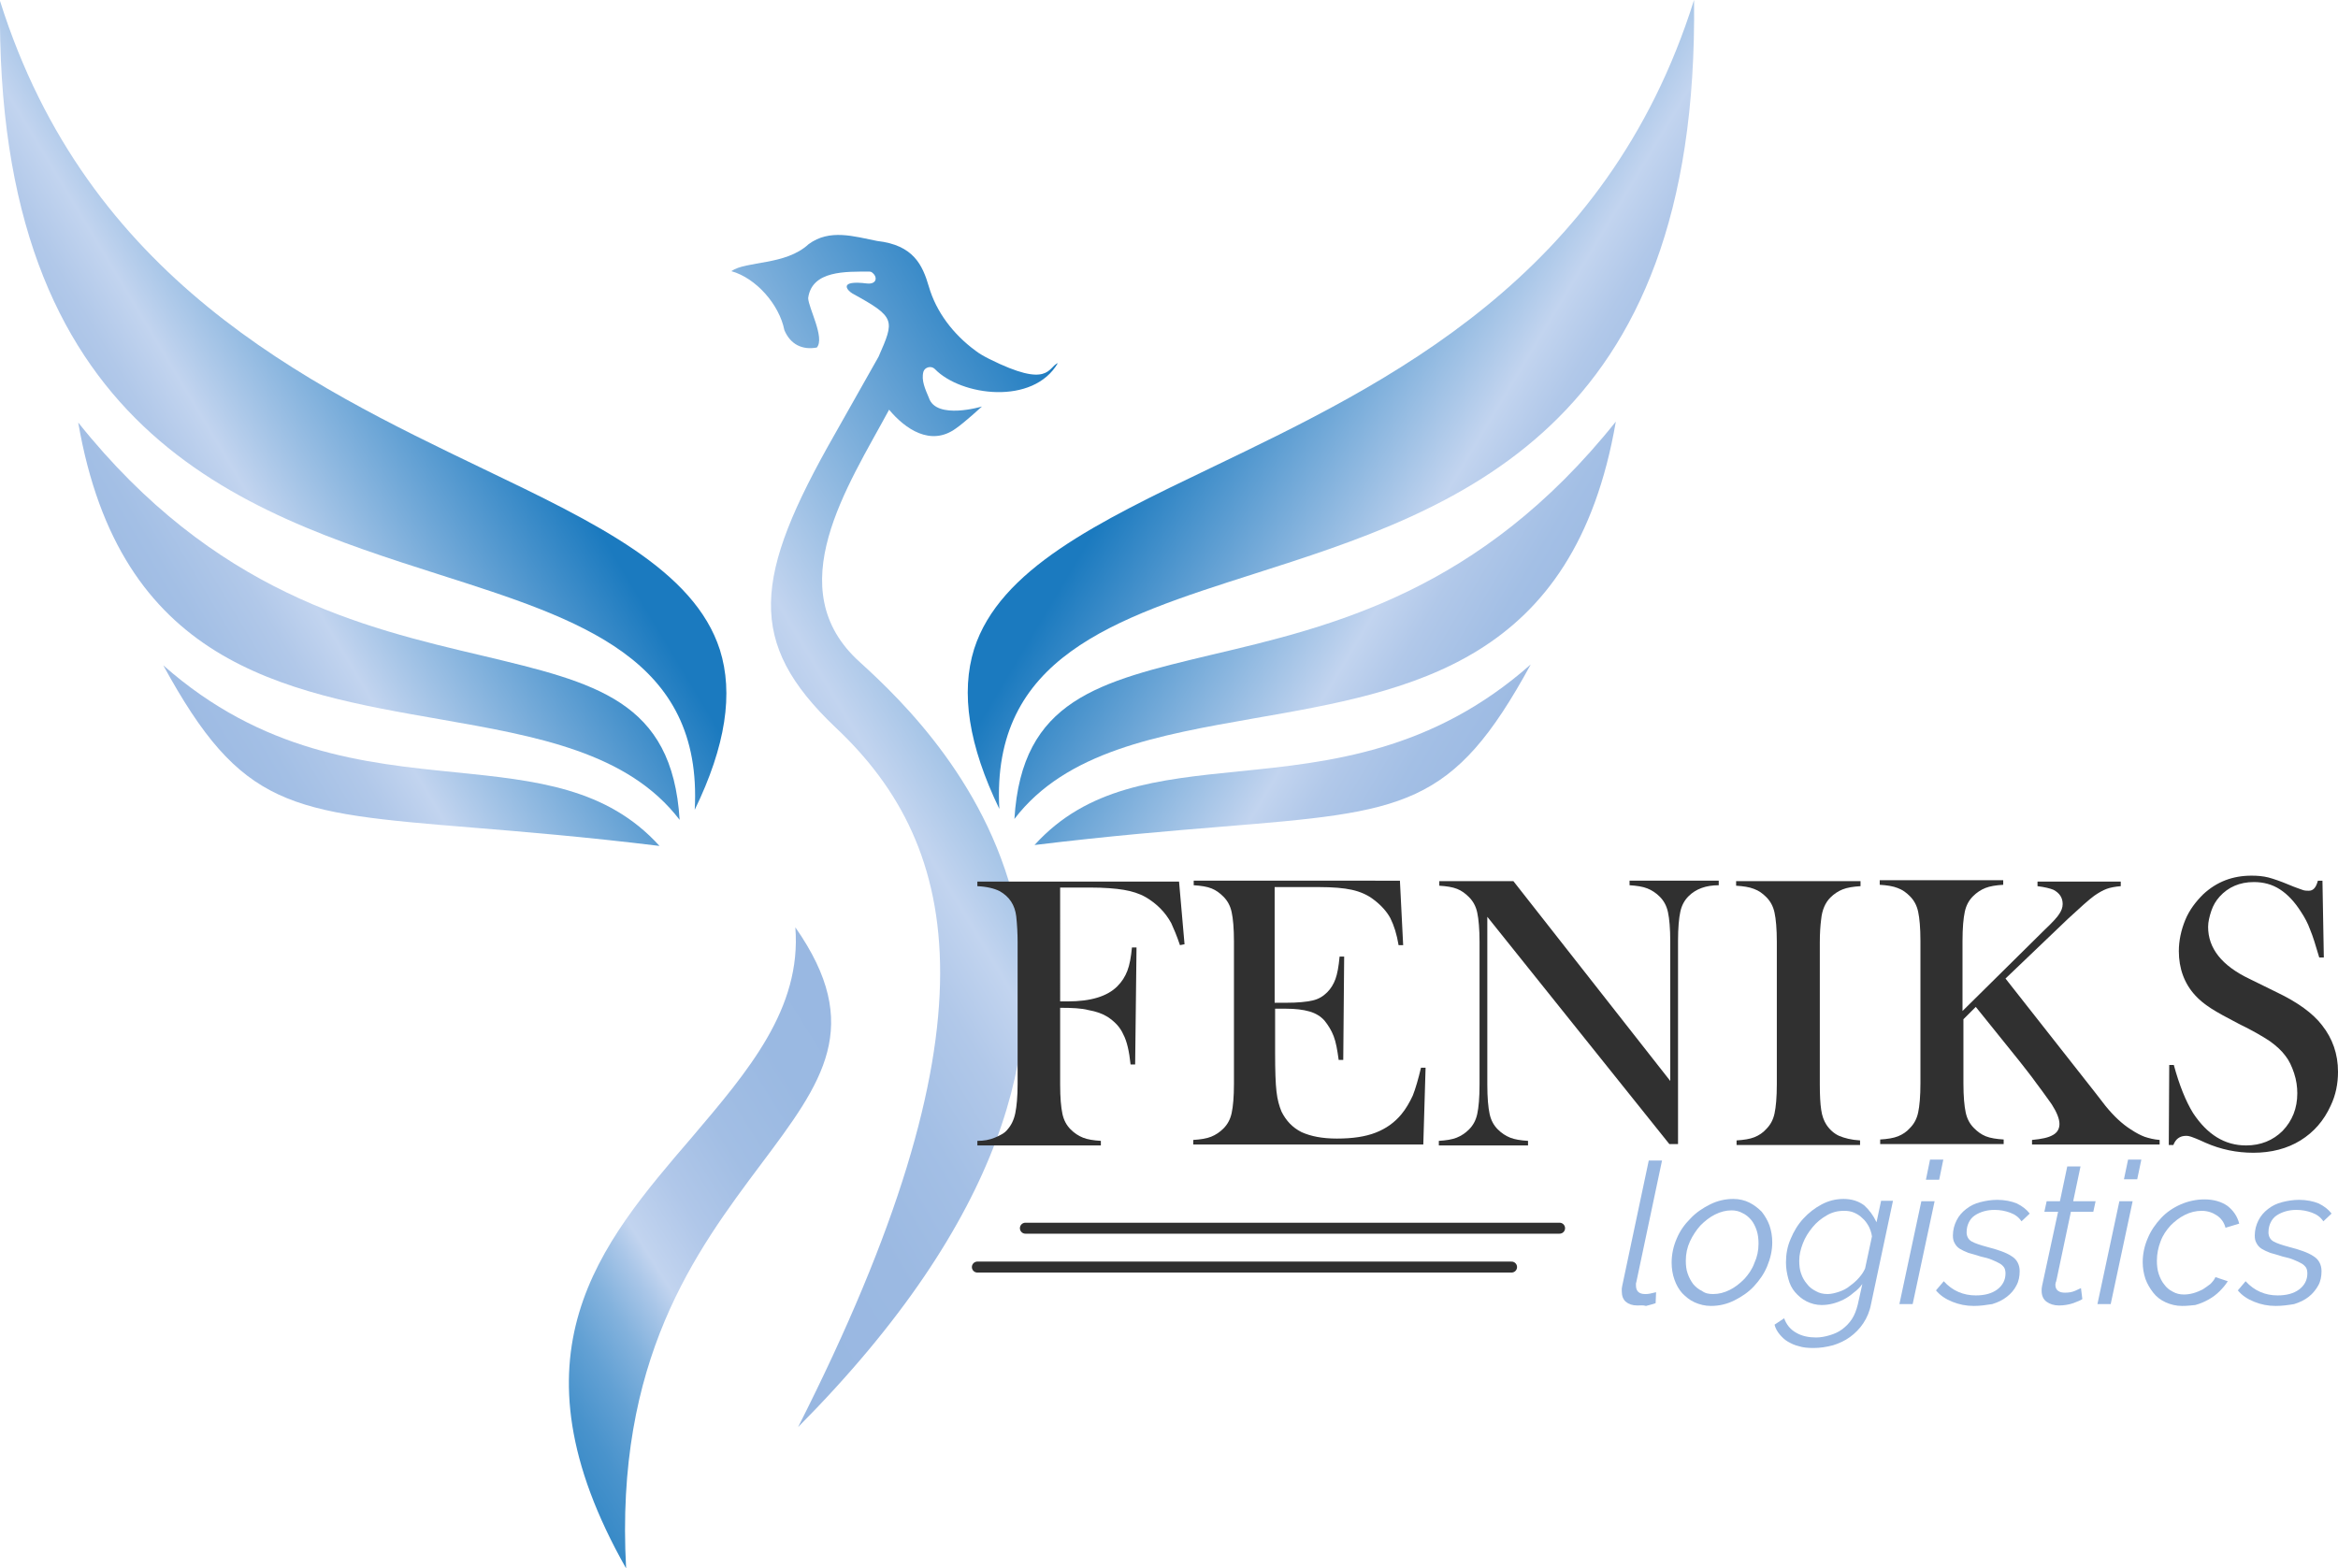 <?xml version="1.0" encoding="utf-8"?>
<!-- Generator: Adobe Illustrator 26.0.2, SVG Export Plug-In . SVG Version: 6.00 Build 0)  -->
<svg version="1.1" id="Laag_1" xmlns="http://www.w3.org/2000/svg" xmlns:xlink="http://www.w3.org/1999/xlink" x="0px" y="0px"
	 viewBox="0 0 511.2 343" style="enable-background:new 0 0 511.2 343;" xml:space="preserve">
<style type="text/css">
	.st0{fill:url(#SVGID_1_);}
	.st1{fill:url(#SVGID_00000060026816237344884220000014700743066945607823_);}
	.st2{fill:url(#SVGID_00000168819789008102810530000008669929755588955031_);}
	.st3{fill:url(#SVGID_00000172418533170012341710000002113207213748712329_);}
	.st4{fill:url(#SVGID_00000048487363469495618960000002317460990350544779_);}
	.st5{fill:url(#SVGID_00000108284616848999996370000009548162021269870236_);}
	.st6{fill:url(#SVGID_00000172441824299091391920000017423221920670209469_);}
	.st7{fill:url(#SVGID_00000121255443064226064020000007331988094079797680_);}
	.st8{fill:#303030;}
	.st9{fill:#98B7E1;}
	.st10{fill:none;stroke:#303030;stroke-width:2.398;stroke-linecap:round;stroke-miterlimit:10;}
</style>
<g>
	<linearGradient id="SVGID_1_" gradientUnits="userSpaceOnUse" x1="104.44" y1="71.55" x2="-7.819" y2="138.905">
		<stop  offset="0" style="stop-color:#1B7ABF"/>
		<stop  offset="0.472" style="stop-color:#C2D4EF"/>
		<stop  offset="0.552" style="stop-color:#B1C8E9"/>
		<stop  offset="0.658" style="stop-color:#A3BFE5"/>
		<stop  offset="0.786" style="stop-color:#9BB9E2"/>
		<stop  offset="1" style="stop-color:#98B7E1"/>
	</linearGradient>
	<path class="st0" d="M157.4,142.1c-5.6-17.4-27-27.7-51.8-39.6C66.9,83.9,19.1,60.9,0,0.2c-1.2,94.5,52.7,111.6,96.2,125.5
		c30.7,9.8,57.5,18.3,55.7,51.4C158.7,163.1,160.4,151.6,157.4,142.1z"/>
	
		<linearGradient id="SVGID_00000077321153572806099100000007135823201973457310_" gradientUnits="userSpaceOnUse" x1="127.085" y1="109.292" x2="14.827" y2="176.647">
		<stop  offset="0" style="stop-color:#1B7ABF"/>
		<stop  offset="0.472" style="stop-color:#C2D4EF"/>
		<stop  offset="0.552" style="stop-color:#B1C8E9"/>
		<stop  offset="0.658" style="stop-color:#A3BFE5"/>
		<stop  offset="0.786" style="stop-color:#9BB9E2"/>
		<stop  offset="1" style="stop-color:#98B7E1"/>
	</linearGradient>
	<path style="fill:url(#SVGID_00000077321153572806099100000007135823201973457310_);" d="M148.6,179.3c-1.6-26.1-18.4-30-43.1-35.9
		c-26.3-6.2-58.7-13.8-88.4-51c9.1,52.7,44.6,58.9,79.1,64.9C117.3,161,137.3,164.5,148.6,179.3z"/>
	
		<linearGradient id="SVGID_00000006702647088699307430000017528939787024051633_" gradientUnits="userSpaceOnUse" x1="141.923" y1="134.023" x2="29.665" y2="201.378">
		<stop  offset="0" style="stop-color:#1B7ABF"/>
		<stop  offset="0.472" style="stop-color:#C2D4EF"/>
		<stop  offset="0.552" style="stop-color:#B1C8E9"/>
		<stop  offset="0.658" style="stop-color:#A3BFE5"/>
		<stop  offset="0.786" style="stop-color:#9BB9E2"/>
		<stop  offset="1" style="stop-color:#98B7E1"/>
	</linearGradient>
	<path style="fill:url(#SVGID_00000006702647088699307430000017528939787024051633_);" d="M103.4,181c11,0.9,24.4,2,40.8,4
		c-11.5-12.7-26.9-14.3-44.6-16.1c-19.9-2-42.3-4.3-63.9-23.4C52.8,176.8,63.2,177.7,103.4,181z"/>
	
		<linearGradient id="SVGID_00000108300229605843675440000012697621580280413085_" gradientUnits="userSpaceOnUse" x1="864.08" y1="71.385" x2="751.822" y2="138.74" gradientTransform="matrix(-1 0 0 1 1130.065 0)">
		<stop  offset="0" style="stop-color:#1B7ABF"/>
		<stop  offset="0.472" style="stop-color:#C2D4EF"/>
		<stop  offset="0.552" style="stop-color:#B1C8E9"/>
		<stop  offset="0.658" style="stop-color:#A3BFE5"/>
		<stop  offset="0.786" style="stop-color:#9BB9E2"/>
		<stop  offset="1" style="stop-color:#98B7E1"/>
	</linearGradient>
	<path style="fill:url(#SVGID_00000108300229605843675440000012697621580280413085_);" d="M213,141.9c5.6-17.4,27-27.7,51.8-39.6
		C303.5,83.7,351.3,60.8,370.4,0c1.2,94.5-52.7,111.6-96.2,125.5c-30.7,9.8-57.5,18.3-55.7,51.4C211.8,163,210,151.5,213,141.9z"/>
	
		<linearGradient id="SVGID_00000133491595695803206960000000830636279081151674_" gradientUnits="userSpaceOnUse" x1="886.726" y1="109.128" x2="774.467" y2="176.483" gradientTransform="matrix(-1 0 0 1 1130.065 0)">
		<stop  offset="0" style="stop-color:#1B7ABF"/>
		<stop  offset="0.472" style="stop-color:#C2D4EF"/>
		<stop  offset="0.552" style="stop-color:#B1C8E9"/>
		<stop  offset="0.658" style="stop-color:#A3BFE5"/>
		<stop  offset="0.786" style="stop-color:#9BB9E2"/>
		<stop  offset="1" style="stop-color:#98B7E1"/>
	</linearGradient>
	<path style="fill:url(#SVGID_00000133491595695803206960000000830636279081151674_);" d="M221.8,179.1c1.6-26.1,18.4-30,43.1-35.9
		c26.3-6.2,58.7-13.8,88.4-51c-9.1,52.7-44.6,58.9-79.1,64.9C253.2,160.8,233.1,164.3,221.8,179.1z"/>
	
		<linearGradient id="SVGID_00000008829502944238317520000001916720899094870144_" gradientUnits="userSpaceOnUse" x1="901.564" y1="133.858" x2="789.306" y2="201.213" gradientTransform="matrix(-1 0 0 1 1130.065 0)">
		<stop  offset="0" style="stop-color:#1B7ABF"/>
		<stop  offset="0.472" style="stop-color:#C2D4EF"/>
		<stop  offset="0.552" style="stop-color:#B1C8E9"/>
		<stop  offset="0.658" style="stop-color:#A3BFE5"/>
		<stop  offset="0.786" style="stop-color:#9BB9E2"/>
		<stop  offset="1" style="stop-color:#98B7E1"/>
	</linearGradient>
	<path style="fill:url(#SVGID_00000008829502944238317520000001916720899094870144_);" d="M267,180.8c-11,0.9-24.4,2-40.8,4
		c11.5-12.7,26.9-14.3,44.6-16.1c19.9-2,42.3-4.3,63.9-23.4C317.6,176.7,307.2,177.5,267,180.8z"/>
</g>
<linearGradient id="SVGID_00000128484299947762840310000007905489777508075948_" gradientUnits="userSpaceOnUse" x1="261.296" y1="129.227" x2="116.814" y2="215.917">
	<stop  offset="0" style="stop-color:#1B7ABF"/>
	<stop  offset="0.472" style="stop-color:#C2D4EF"/>
	<stop  offset="0.552" style="stop-color:#B1C8E9"/>
	<stop  offset="0.658" style="stop-color:#A3BFE5"/>
	<stop  offset="0.786" style="stop-color:#9BB9E2"/>
	<stop  offset="1" style="stop-color:#98B7E1"/>
</linearGradient>
<path style="fill:url(#SVGID_00000128484299947762840310000007905489777508075948_);" d="M174.5,312.1
	c91.4-92.1,32-150.5,13.5-167.3c-17.8-16-2.6-38.5,6.4-55.2c0,0,0,0,0,0c3.5,4.2,9.1,8.1,14.6,4.1c1.9-1.3,5.7-4.8,5.7-4.8
	s-10,3-11.6-1.9c-0.8-1.9-1.7-3.8-1.2-5.7c0.3-1,1.7-1.4,2.5-0.6c5.7,5.9,21.5,8,26.9-1.3c-2.2,0.9-1.8,5.7-15-0.9
	c-1-0.5-2.1-1.1-3-1.8c-4.9-3.6-8.6-8.5-10.2-14c-1.4-4.8-3.4-9.1-11.3-10c-5.1-1-10.4-2.7-15,0.7c-5.1,4.7-13.6,3.6-16.9,5.9
	c0,0,0,0,0,0c5.4,1.5,10.5,7.3,11.6,12.9c1.3,3.1,3.9,4.4,7.1,3.8c0,0,0,0,0,0c1.8-2.1-1.8-8.6-1.9-10.8c0,0,0,0,0,0
	c0.8-6.1,8.3-5.8,13.4-5.8c0.3,0,0.5,0.1,0.7,0.3l0,0c1.1,0.9,0.9,2.5-1.2,2.3c-6.4-0.8-4.4,1.5-3.2,2.2c9.5,5.2,9.2,5.8,5.7,13.8v0
	c-3.2,5.7-6.4,11.3-9.6,17l0,0c-17.8,31.2-19.4,45.5,0.2,64.1C210.7,185.4,218.4,225.4,174.5,312.1z"/>
<linearGradient id="SVGID_00000017514510389285789850000018012929438338911661_" gradientUnits="userSpaceOnUse" x1="-237.235" y1="141.896" x2="-405.075" y2="162.276" gradientTransform="matrix(0.811 -0.635 -0.729 -0.931 511.789 219.163)">
	<stop  offset="0" style="stop-color:#7CAADB"/>
	<stop  offset="0" style="stop-color:#7FACDC"/>
	<stop  offset="0" style="stop-color:#92B4E0"/>
	<stop  offset="0" style="stop-color:#98B7E1"/>
	<stop  offset="0.205" style="stop-color:#9AB9E2"/>
	<stop  offset="0.314" style="stop-color:#A2BEE4"/>
	<stop  offset="0.4" style="stop-color:#B0C7E9"/>
	<stop  offset="0.472" style="stop-color:#C2D4EF"/>
	<stop  offset="0.499" style="stop-color:#A9C6E8"/>
	<stop  offset="0.546" style="stop-color:#83B2DD"/>
	<stop  offset="0.598" style="stop-color:#63A1D4"/>
	<stop  offset="0.652" style="stop-color:#4993CC"/>
	<stop  offset="0.713" style="stop-color:#3488C6"/>
	<stop  offset="0.781" style="stop-color:#2680C2"/>
	<stop  offset="0.863" style="stop-color:#1E7BC0"/>
	<stop  offset="1" style="stop-color:#1B7ABF"/>
</linearGradient>
<path style="fill:url(#SVGID_00000017514510389285789850000018012929438338911661_);" d="M173.9,202.8c15.1,21.6,6,33.8-7.5,51.8
	c-14.3,19.1-32,42.8-29.5,88.4c-26.5-46.8-5.7-70.9,14.4-94.3C163.6,234.2,175.3,220.6,173.9,202.8z"/>
<g>
	<path class="st8" d="M231.8,220.4v16.8c0,2.9,0.2,5,0.5,6.4c0.3,1.4,0.9,2.5,1.8,3.4c0.8,0.8,1.7,1.4,2.7,1.8
		c1,0.4,2.3,0.6,3.9,0.7v1h-27v-1c1.4,0,2.6-0.2,3.8-0.7s2.2-1,2.8-1.8c0.8-0.9,1.4-2.1,1.7-3.6c0.3-1.5,0.5-3.6,0.5-6.3v-31.1
		c0-1.8-0.1-3.7-0.3-5.6c-0.3-2.5-1.5-4.3-3.6-5.5c-1.2-0.6-2.8-1-4.9-1.1v-1h44.1l1.2,13.7l-1,0.2c-0.7-2.1-1.4-3.7-1.9-4.8
		c-1.3-2.4-3.2-4.3-5.6-5.7c-1.4-0.8-3-1.3-4.8-1.6c-1.8-0.3-4.3-0.5-7.4-0.5h-6.5V219h1.7c5,0,8.6-1.1,10.8-3.3
		c1-1,1.7-2.1,2.2-3.4c0.5-1.3,0.8-3,1-5.1l1,0l-0.3,25.6h-1c-0.3-2.9-0.8-5.1-1.6-6.6c-0.7-1.6-1.9-2.8-3.4-3.8
		c-1.1-0.7-2.5-1.2-4.2-1.5C236.5,220.5,234.4,220.4,231.8,220.4z"/>
	<path class="st8" d="M306.1,192.8l0.7,13.9l-1,0c-0.4-2.4-1-4.3-1.8-5.9c-0.8-1.5-2.1-2.9-3.7-4.1c-1.3-1-2.9-1.7-4.7-2.1
		c-1.8-0.4-4.2-0.6-7.2-0.6h-9.7v25.3h2.5c2.6,0,4.5-0.2,5.8-0.5c1.3-0.3,2.3-0.9,3.2-1.8c0.8-0.8,1.4-1.8,1.8-2.9
		c0.4-1.1,0.7-2.7,0.9-4.9l1,0l-0.2,22.6h-1c-0.3-2.2-0.6-3.9-1.1-5.2c-0.5-1.3-1.2-2.4-2-3.4c-0.8-0.9-1.9-1.6-3.3-2
		c-1.4-0.4-3.1-0.6-5.1-0.6h-2.4v9.7c0,3.9,0.1,6.7,0.3,8.4c0.2,1.8,0.6,3.2,1.1,4.4c1,2,2.4,3.5,4.4,4.5c2,0.9,4.5,1.4,7.7,1.4
		c3.4,0,6.2-0.4,8.5-1.3c2.3-0.9,4.1-2.2,5.6-4c1-1.2,1.8-2.6,2.5-4.1c0.6-1.5,1.2-3.6,1.8-6.1l1,0l-0.5,16.8h-50.3v-1
		c1.6-0.1,2.9-0.3,3.9-0.7c1-0.4,1.9-1,2.7-1.8c0.9-0.9,1.5-2,1.8-3.4c0.3-1.4,0.5-3.5,0.5-6.4v-31.1c0-2.9-0.2-5-0.5-6.4
		c-0.3-1.4-0.9-2.5-1.8-3.4c-0.8-0.8-1.6-1.4-2.6-1.8c-1-0.4-2.3-0.6-3.9-0.7v-1H306.1z"/>
	<path class="st8" d="M325.2,200.5v36.7c0,2.9,0.2,5,0.5,6.4c0.3,1.4,0.9,2.5,1.8,3.4c0.8,0.8,1.7,1.4,2.7,1.8
		c1,0.4,2.3,0.6,3.9,0.7v1h-19.5v-1c1.6-0.1,2.9-0.3,3.9-0.7c1-0.4,1.9-1,2.7-1.8c0.9-0.9,1.5-2,1.8-3.4c0.3-1.4,0.5-3.5,0.5-6.4
		V206c0-2.8-0.2-5-0.5-6.4c-0.3-1.4-0.9-2.5-1.8-3.4c-0.8-0.8-1.6-1.4-2.6-1.8c-1-0.4-2.3-0.6-3.9-0.7v-1h16.2l34.3,43.7v-30.5
		c0-2.9-0.2-5-0.5-6.4c-0.3-1.4-0.9-2.5-1.8-3.4c-0.8-0.8-1.7-1.4-2.7-1.8c-1-0.4-2.3-0.6-3.9-0.7v-1h19.5v1c-2.8,0-5,0.8-6.6,2.4
		c-0.9,0.9-1.5,2-1.8,3.4c-0.3,1.4-0.5,3.5-0.5,6.4v44.4h-1.9L325.2,200.5z"/>
	<path class="st8" d="M406.8,192.8v1c-1.6,0.1-2.9,0.3-3.9,0.7c-1,0.4-1.9,1-2.7,1.8c-1.1,1.1-1.8,2.7-2,4.7
		c-0.2,1.5-0.3,3.2-0.3,5.1v31.1c0,2.3,0.1,4.2,0.3,5.5c0.2,1.4,0.6,2.4,1.1,3.2c0.7,1.1,1.7,2,2.8,2.5c1.2,0.5,2.7,0.9,4.6,1v1h-27
		v-1c1.6-0.1,2.9-0.3,3.9-0.7c1-0.4,1.9-1,2.6-1.8c0.9-0.9,1.5-2,1.8-3.4c0.3-1.4,0.5-3.5,0.5-6.4v-31.1c0-2.9-0.2-5-0.5-6.4
		c-0.3-1.4-0.9-2.5-1.8-3.4c-0.8-0.8-1.6-1.4-2.7-1.8c-1-0.4-2.3-0.6-3.9-0.7v-1H406.8z"/>
	<path class="st8" d="M429.1,221.1l17.9-17.7c1.8-1.7,2.9-2.9,3.3-3.6c0.4-0.6,0.7-1.3,0.7-2.1c0-1.4-0.7-2.4-2-3.1
		c-0.7-0.3-1.9-0.6-3.5-0.8v-1h18.2v1c-1.2,0.1-2.3,0.3-3.1,0.6c-0.8,0.3-1.7,0.8-2.7,1.5c-1.1,0.8-3,2.5-5.7,5l-13.7,13.1
		l19.5,24.8l2.4,3.1c1.8,2.2,3.6,3.9,5.5,5.1c1.2,0.8,2.2,1.3,3,1.6c0.9,0.3,2,0.6,3.3,0.7v1h-27.9v-1c2.1-0.2,3.6-0.5,4.6-1.1
		c0.9-0.5,1.4-1.3,1.4-2.4c0-1.1-0.6-2.6-1.7-4.3c-0.6-0.8-1.6-2.3-3.2-4.4c-1.5-2.1-2.9-3.8-3.9-5.1l-9.5-11.8l-2.7,2.7v14
		c0,2.9,0.2,5,0.5,6.4c0.3,1.4,0.9,2.5,1.8,3.4c0.8,0.8,1.6,1.4,2.6,1.8c1,0.4,2.3,0.6,3.9,0.7v1h-27v-1c1.6-0.1,2.9-0.3,3.9-0.7
		c1-0.4,1.9-1,2.6-1.8c0.9-0.9,1.5-2,1.8-3.4c0.3-1.4,0.5-3.5,0.5-6.4v-31.1c0-2.9-0.2-5-0.5-6.4c-0.3-1.4-0.9-2.5-1.8-3.4
		c-0.8-0.8-1.6-1.4-2.7-1.8c-1-0.4-2.3-0.6-3.9-0.7v-1h27v1c-1.6,0.1-2.9,0.3-3.9,0.7c-1,0.4-1.9,1-2.7,1.8c-0.9,0.9-1.5,2-1.8,3.4
		c-0.3,1.4-0.5,3.5-0.5,6.4V221.1z"/>
	<path class="st8" d="M474.2,250.3l0.1-17.4l1,0c1.2,4.4,2.6,7.9,4.2,10.5c3.1,4.7,6.9,7.1,11.6,7.1c3.2,0,5.9-1.1,8-3.2
		c2.1-2.2,3.2-4.9,3.2-8.2c0-1.4-0.2-2.9-0.7-4.4c-0.5-1.5-1.1-2.8-1.9-3.8c-0.8-1.1-2-2.2-3.4-3.2c-1.5-1-3.7-2.3-6.8-3.8
		c-2.7-1.4-4.7-2.5-6.1-3.4c-1.4-0.9-2.6-1.9-3.4-2.8c-2.4-2.6-3.6-5.9-3.6-9.7c0-2.3,0.5-4.6,1.4-6.8c0.9-2.2,2.3-4,3.9-5.6
		c3-2.8,6.5-4.1,10.6-4.1c1.3,0,2.5,0.1,3.7,0.4c1.1,0.3,2.6,0.8,4.5,1.6c1.4,0.6,2.4,0.9,2.9,1.1c0.5,0.2,1,0.2,1.4,0.2
		c1,0,1.6-0.7,2-2.2h1l0.3,16.8h-1c-0.8-2.7-1.4-4.7-2-6.1c-0.5-1.4-1.2-2.7-2-3.9c-1.4-2.2-2.9-3.8-4.6-4.9
		c-1.7-1.1-3.6-1.6-5.7-1.6c-3.1,0-5.6,1.1-7.5,3.2c-0.8,0.9-1.4,1.9-1.8,3.1c-0.4,1.2-0.7,2.4-0.7,3.5c0,4.7,3,8.5,9.1,11.4
		l5.9,2.9c4.6,2.2,7.9,4.6,9.9,7.2c2.3,2.9,3.5,6.3,3.5,10.2c0,2.6-0.5,5.1-1.6,7.4c-1.5,3.3-3.7,5.8-6.6,7.6
		c-2.9,1.8-6.4,2.7-10.3,2.7c-3.6,0-7.1-0.7-10.5-2.2c-1.7-0.8-2.8-1.2-3.1-1.3c-0.3-0.1-0.7-0.2-1.1-0.2c-1.4,0-2.3,0.7-2.8,2
		H474.2z"/>
</g>
<g>
	<path class="st9" d="M358,285.5c-1.1,0-1.9-0.3-2.5-0.8c-0.6-0.5-0.9-1.3-0.9-2.3c0-0.2,0-0.4,0-0.6c0-0.2,0.1-0.4,0.1-0.6
		l5.8-27.4h2.9l-5.6,26.5c0,0.1-0.1,0.3-0.1,0.4c0,0.1,0,0.2,0,0.4c0,1.3,0.7,1.9,2,1.9c0.3,0,0.7,0,1.1-0.1
		c0.4-0.1,0.8-0.2,1.3-0.3l-0.1,2.4c-0.6,0.2-1.3,0.4-2.1,0.6C359.2,285.4,358.6,285.5,358,285.5z"/>
	<path class="st9" d="M374.1,285.6c-1.3,0-2.5-0.3-3.6-0.8c-1.1-0.5-1.9-1.2-2.7-2c-0.7-0.8-1.3-1.8-1.7-3c-0.4-1.1-0.6-2.4-0.6-3.7
		c0-1.8,0.4-3.6,1.1-5.2c0.7-1.7,1.7-3.1,3-4.4c1.2-1.3,2.7-2.3,4.3-3.1c1.6-0.8,3.3-1.2,5.1-1.2c1.3,0,2.5,0.3,3.5,0.8
		s1.9,1.2,2.7,2c0.7,0.9,1.3,1.9,1.7,3c0.4,1.2,0.6,2.4,0.6,3.7c0,1.8-0.4,3.5-1.1,5.2c-0.7,1.7-1.7,3.1-2.9,4.4
		c-1.2,1.3-2.7,2.3-4.3,3.1C377.6,285.2,375.9,285.6,374.1,285.6z M374.6,283c1.2,0,2.4-0.3,3.6-0.9c1.2-0.6,2.2-1.4,3.2-2.4
		c0.9-1,1.7-2.1,2.2-3.5c0.6-1.3,0.9-2.7,0.9-4.2c0-1-0.1-2-0.4-2.9c-0.3-0.9-0.7-1.7-1.2-2.3c-0.5-0.6-1.2-1.2-1.9-1.5
		c-0.7-0.4-1.5-0.6-2.4-0.6c-1.2,0-2.4,0.3-3.6,0.9c-1.2,0.6-2.2,1.4-3.2,2.4c-0.9,1-1.7,2.2-2.3,3.5c-0.6,1.3-0.9,2.7-0.9,4.2
		c0,1,0.1,2,0.4,2.8c0.3,0.9,0.7,1.6,1.2,2.3c0.5,0.6,1.2,1.2,1.9,1.5C372.9,282.9,373.7,283,374.6,283z"/>
	<path class="st9" d="M396.5,294.8c-1.2,0-2.3-0.1-3.2-0.4c-0.9-0.2-1.7-0.6-2.4-1c-0.7-0.4-1.3-1-1.8-1.6c-0.5-0.6-0.9-1.3-1.1-2.1
		l2.1-1.4c0.5,1.4,1.4,2.5,2.7,3.2c1.2,0.7,2.7,1,4.3,1c1,0,2-0.2,3-0.5c1-0.3,1.9-0.7,2.7-1.3c0.8-0.6,1.5-1.3,2.1-2.2
		c0.6-0.9,1-2,1.3-3.2l1-4.5c-0.5,0.7-1.2,1.4-1.9,1.9c-0.7,0.6-1.4,1.1-2.2,1.5c-0.8,0.4-1.6,0.7-2.4,0.9c-0.8,0.2-1.6,0.3-2.4,0.3
		c-1.2,0-2.3-0.3-3.3-0.8c-1-0.5-1.8-1.2-2.5-2c-0.7-0.8-1.2-1.8-1.5-3c-0.3-1.1-0.5-2.3-0.5-3.5c0-1.8,0.3-3.5,1-5.1
		c0.7-1.7,1.6-3.2,2.8-4.5c1.2-1.3,2.5-2.3,4-3.1c1.5-0.8,3.1-1.2,4.8-1.2c1.8,0,3.3,0.5,4.5,1.4c1.1,1,2,2.2,2.7,3.7l1-4.7h2.6
		l-4.8,22.6c-0.3,1.6-0.9,3-1.7,4.2c-0.8,1.2-1.8,2.2-2.9,3c-1.1,0.8-2.4,1.4-3.7,1.8C399.3,294.6,397.9,294.8,396.5,294.8z
		 M399.6,283c0.8,0,1.6-0.2,2.5-0.5c0.9-0.3,1.7-0.7,2.4-1.3c0.7-0.5,1.4-1.1,2-1.8c0.6-0.7,1-1.3,1.3-2l1.5-7
		c-0.1-0.8-0.4-1.6-0.7-2.2c-0.4-0.7-0.8-1.3-1.4-1.8c-0.5-0.5-1.1-0.9-1.8-1.2c-0.7-0.3-1.4-0.4-2.2-0.4c-1.4,0-2.6,0.3-3.8,1
		c-1.2,0.7-2.2,1.5-3.1,2.6c-0.9,1.1-1.6,2.2-2.1,3.5c-0.5,1.3-0.8,2.5-0.8,3.8c0,1,0.1,2,0.4,2.8c0.3,0.9,0.7,1.6,1.3,2.3
		c0.5,0.7,1.2,1.2,2,1.6C397.8,282.8,398.6,283,399.6,283z"/>
	<path class="st9" d="M420.1,262.7h2.9l-4.8,22.5h-2.9L420.1,262.7z M422,253.6h2.9L424,258h-2.9L422,253.6z"/>
	<path class="st9" d="M431.6,285.6c-1.7,0-3.2-0.3-4.7-0.9c-1.5-0.6-2.7-1.4-3.6-2.5l1.7-2c1.9,2.1,4.3,3.1,7,3.1
		c1.9,0,3.5-0.4,4.7-1.3c1.2-0.9,1.8-2.1,1.8-3.5c0-0.5-0.1-1-0.3-1.3c-0.2-0.3-0.6-0.7-1-0.9c-0.5-0.3-1-0.5-1.7-0.8
		s-1.5-0.5-2.4-0.7c-1-0.3-1.9-0.6-2.7-0.8c-0.8-0.3-1.4-0.6-1.9-0.9c-0.5-0.3-0.9-0.8-1.1-1.2c-0.3-0.5-0.4-1-0.4-1.7
		c0-1.2,0.3-2.3,0.8-3.3c0.5-1,1.2-1.8,2.1-2.5c0.9-0.7,1.9-1.2,3.1-1.5c1.2-0.3,2.4-0.5,3.7-0.5c1.6,0,3.1,0.3,4.3,0.8
		c1.2,0.6,2.1,1.3,2.8,2.2l-1.8,1.7c-0.6-0.9-1.4-1.5-2.5-1.9c-1.1-0.4-2.2-0.6-3.4-0.6c-0.8,0-1.6,0.1-2.3,0.3
		c-0.7,0.2-1.4,0.5-2,0.9c-0.6,0.4-1,0.9-1.3,1.5c-0.3,0.6-0.5,1.3-0.5,2.2c0,0.9,0.4,1.6,1.1,2c0.7,0.4,1.9,0.8,3.4,1.2
		c2.3,0.6,4.1,1.2,5.3,2c1.2,0.7,1.8,1.9,1.8,3.3c0,1.1-0.2,2.2-0.7,3.1c-0.5,1-1.2,1.8-2.1,2.5c-0.9,0.7-1.9,1.2-3.2,1.6
		C434.3,285.4,433,285.6,431.6,285.6z"/>
	<path class="st9" d="M450.2,285.5c-1.1,0-2-0.3-2.7-0.8c-0.7-0.5-1.1-1.3-1.1-2.4c0-0.3,0-0.7,0.1-1.1L450,265h-3l0.5-2.3h2.9
		l1.6-7.6h2.9l-1.6,7.6h4.9l-0.5,2.3h-4.9l-3.1,14.7c-0.1,0.3-0.1,0.6-0.2,0.7c0,0.2-0.1,0.3-0.1,0.5c0,0.7,0.2,1.1,0.6,1.4
		c0.4,0.3,0.9,0.4,1.5,0.4c0.8,0,1.5-0.1,2.2-0.4c0.7-0.3,1.1-0.5,1.3-0.6l0.3,2.4c-0.4,0.3-1,0.5-2,0.9
		C452.4,285.3,451.3,285.5,450.2,285.5z"/>
	<path class="st9" d="M463.4,262.7h2.9l-4.8,22.5h-2.9L463.4,262.7z M465.3,253.6h2.9l-0.9,4.3h-2.9L465.3,253.6z"/>
	<path class="st9" d="M477.1,285.6c-1.3,0-2.5-0.3-3.6-0.8c-1.1-0.5-2-1.2-2.7-2.1c-0.7-0.9-1.3-1.9-1.7-3c-0.4-1.2-0.6-2.4-0.6-3.7
		c0-1.8,0.4-3.6,1.1-5.2c0.7-1.7,1.7-3.1,2.9-4.4c1.2-1.3,2.7-2.3,4.3-3c1.6-0.7,3.4-1.1,5.2-1.1c2,0,3.7,0.5,5,1.4
		c1.3,1,2.2,2.3,2.6,3.9l-3,0.9c-0.3-1.2-1-2.1-1.9-2.7c-0.9-0.6-2-1-3.3-1c-1.3,0-2.5,0.3-3.7,0.9c-1.2,0.6-2.2,1.4-3.1,2.3
		c-0.9,1-1.7,2.1-2.2,3.5c-0.5,1.3-0.8,2.7-0.8,4.2c0,1,0.1,2,0.4,2.9c0.3,0.9,0.7,1.7,1.2,2.3c0.5,0.7,1.1,1.2,1.9,1.6
		c0.7,0.4,1.5,0.6,2.4,0.6c0.7,0,1.4-0.1,2.1-0.3c0.7-0.2,1.4-0.5,2-0.8c0.6-0.4,1.2-0.8,1.7-1.2c0.5-0.5,0.9-1,1.1-1.5l2.7,0.9
		c-0.5,0.8-1.1,1.5-1.8,2.2c-0.7,0.7-1.5,1.3-2.4,1.8c-0.9,0.5-1.8,0.9-2.9,1.2C479.1,285.5,478.1,285.6,477.1,285.6z"/>
	<path class="st9" d="M497.6,285.6c-1.7,0-3.2-0.3-4.7-0.9c-1.5-0.6-2.7-1.4-3.6-2.5l1.7-2c1.9,2.1,4.3,3.1,7,3.1
		c1.9,0,3.5-0.4,4.7-1.3c1.2-0.9,1.8-2.1,1.8-3.5c0-0.5-0.1-1-0.3-1.3c-0.2-0.3-0.6-0.7-1-0.9c-0.5-0.3-1-0.5-1.7-0.8
		s-1.5-0.5-2.4-0.7c-1-0.3-1.9-0.6-2.7-0.8c-0.8-0.3-1.4-0.6-1.9-0.9c-0.5-0.3-0.9-0.8-1.1-1.2c-0.3-0.5-0.4-1-0.4-1.7
		c0-1.2,0.3-2.3,0.8-3.3c0.5-1,1.2-1.8,2.1-2.5c0.9-0.7,1.9-1.2,3.1-1.5c1.2-0.3,2.4-0.5,3.7-0.5c1.6,0,3.1,0.3,4.3,0.8
		c1.2,0.6,2.1,1.3,2.8,2.2l-1.8,1.7c-0.6-0.9-1.4-1.5-2.5-1.9c-1.1-0.4-2.2-0.6-3.4-0.6c-0.8,0-1.6,0.1-2.3,0.3
		c-0.7,0.2-1.4,0.5-2,0.9c-0.6,0.4-1,0.9-1.3,1.5c-0.3,0.6-0.5,1.3-0.5,2.2c0,0.9,0.4,1.6,1.1,2c0.7,0.4,1.9,0.8,3.4,1.2
		c2.3,0.6,4.1,1.2,5.3,2c1.2,0.7,1.8,1.9,1.8,3.3c0,1.1-0.2,2.2-0.7,3.1s-1.2,1.8-2.1,2.5c-0.9,0.7-1.9,1.2-3.2,1.6
		C500.4,285.4,499,285.6,497.6,285.6z"/>
</g>
<line class="st10" x1="213.7" y1="277.1" x2="330.5" y2="277.1"/>
<line class="st10" x1="224.2" y1="268.6" x2="341" y2="268.6"/>
</svg>
